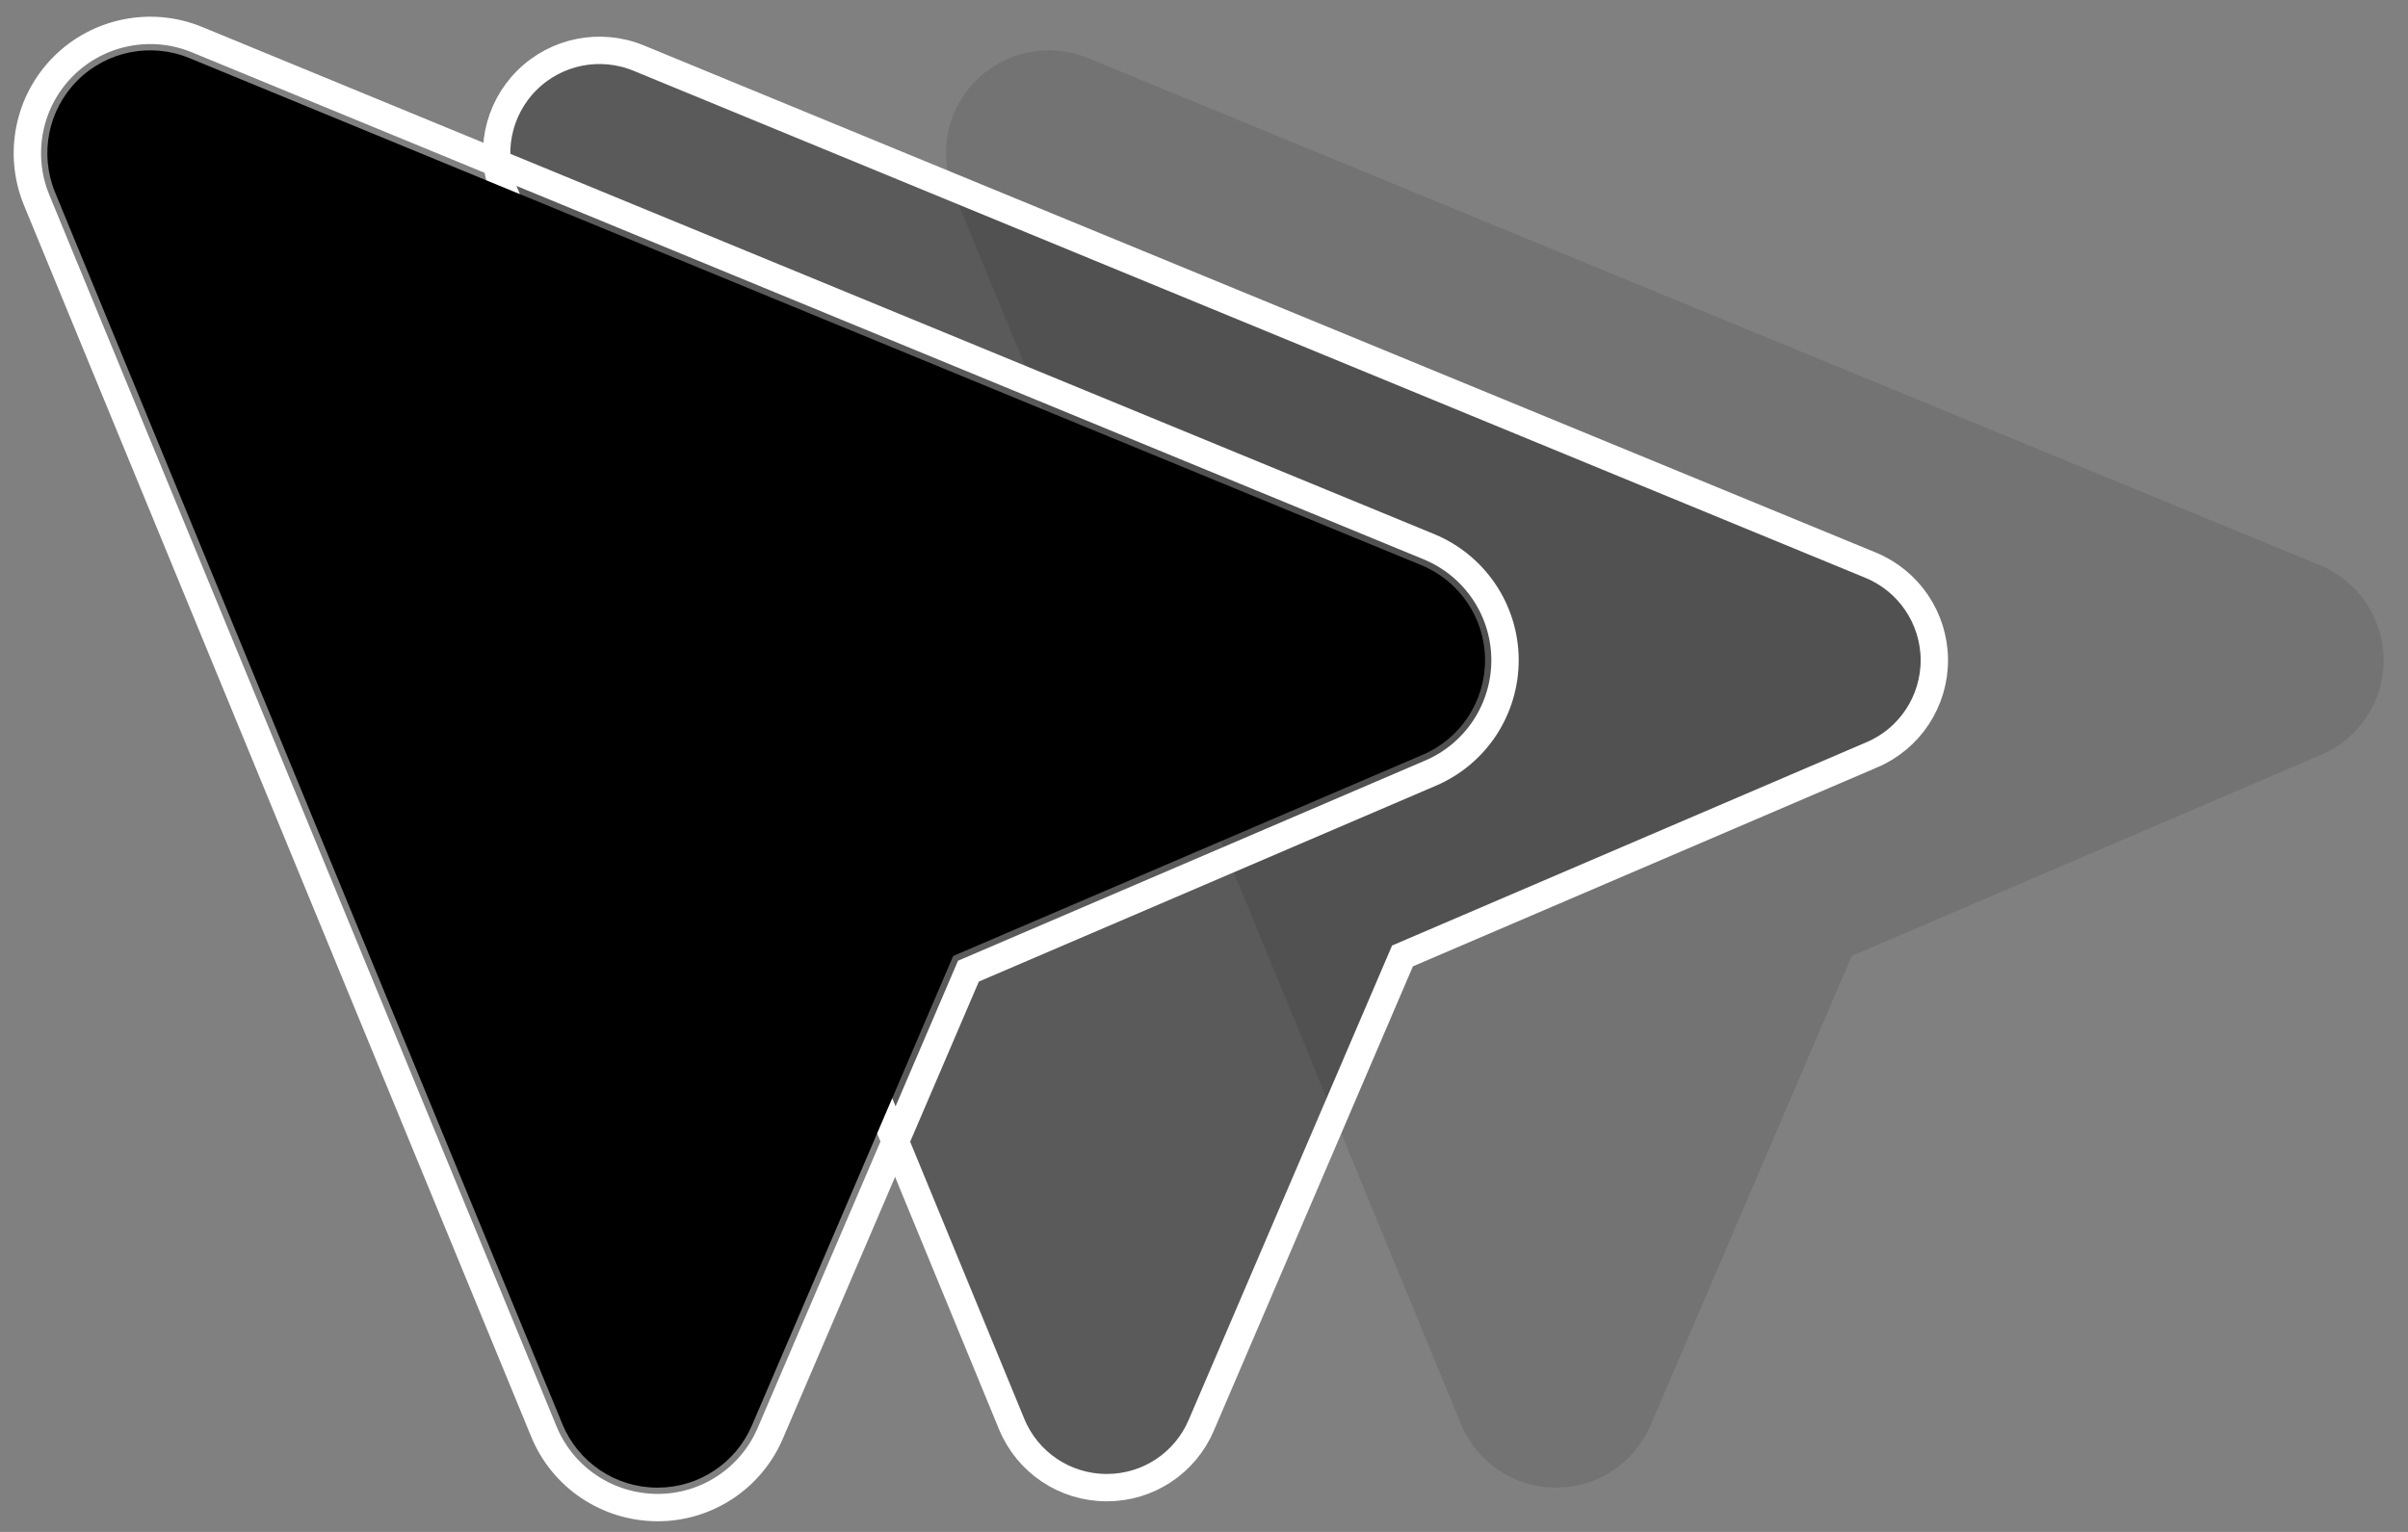 <svg width="88" height="56" viewBox="0 0 88 56" fill="none" xmlns="http://www.w3.org/2000/svg">
<rect x="0" y="0" width="88" height="56" fill="#808080" stroke="none"/>
<path opacity="0.1" d="M84.781 20.661L39.76 2.124C38.358 1.546 36.744 1.868 35.67 2.94C34.596 4.013 34.274 5.625 34.85 7.03L53.389 52.053C53.964 53.456 55.325 54.374 56.84 54.381H56.868C58.372 54.384 59.73 53.486 60.319 52.102L67.673 34.945L84.828 27.591H84.83C86.221 26.997 87.119 25.625 87.109 24.11C87.097 22.597 86.181 21.239 84.781 20.661L84.781 20.661Z" fill="black"/>
<path d="M68.362 20.661L23.341 2.124C21.938 1.546 20.324 1.868 19.251 2.94C18.177 4.013 17.855 5.625 18.431 7.03L36.969 52.053C37.545 53.456 38.905 54.374 40.421 54.381H40.449C41.953 54.384 43.31 53.486 43.9 52.102L51.254 34.945L68.409 27.591H68.411C69.802 26.997 70.7 25.625 70.69 24.11C70.678 22.597 69.762 21.239 68.362 20.661L68.362 20.661Z" fill="black" fill-opacity="0.3" stroke="white"/>
<path d="M51.943 20.661L6.922 2.124C5.519 1.546 3.905 1.868 2.832 2.94C1.758 4.013 1.436 5.625 2.012 7.03L20.55 52.053C21.126 53.456 22.486 54.374 24.002 54.381H24.03C25.533 54.384 26.891 53.486 27.481 52.102L34.835 34.945L51.99 27.591H51.992C53.383 26.997 54.28 25.625 54.271 24.11C54.259 22.597 53.343 21.239 51.943 20.661L51.943 20.661Z" fill="black"/>
<path d="M4.611 1.198C5.462 1.028 6.363 1.104 7.2 1.449L52.221 19.986C53.057 20.331 53.748 20.909 54.232 21.626C54.717 22.343 54.994 23.2 55.001 24.105C55.006 25.009 54.741 25.871 54.267 26.596C53.793 27.32 53.109 27.907 52.279 28.262L35.391 35.501L28.152 52.388C27.8 53.215 27.218 53.896 26.5 54.371C25.782 54.845 24.927 55.112 24.026 55.111C23.108 55.107 22.245 54.831 21.525 54.349C20.8 53.864 20.22 53.17 19.876 52.331L1.336 7.306C0.993 6.468 0.917 5.567 1.088 4.716C1.258 3.865 1.675 3.064 2.316 2.423C2.957 1.783 3.759 1.367 4.611 1.198Z" stroke="white"/>
<path d="M4.896 2.629C5.471 2.514 6.079 2.566 6.644 2.799L51.664 21.335C52.229 21.568 52.696 21.958 53.023 22.442C53.349 22.927 53.536 23.505 53.541 24.114C53.545 24.725 53.366 25.307 53.046 25.796C52.726 26.285 52.265 26.681 51.705 26.92L34.279 34.389L26.81 51.816C26.572 52.373 26.18 52.833 25.696 53.153C25.212 53.472 24.636 53.652 24.033 53.651C23.411 53.648 22.825 53.463 22.337 53.136C21.848 52.809 21.458 52.341 21.225 51.775L2.687 6.753C2.455 6.186 2.403 5.578 2.519 5.003C2.634 4.429 2.915 3.888 3.347 3.456C3.78 3.024 4.321 2.744 4.896 2.629Z" stroke="black"/>
</svg>
